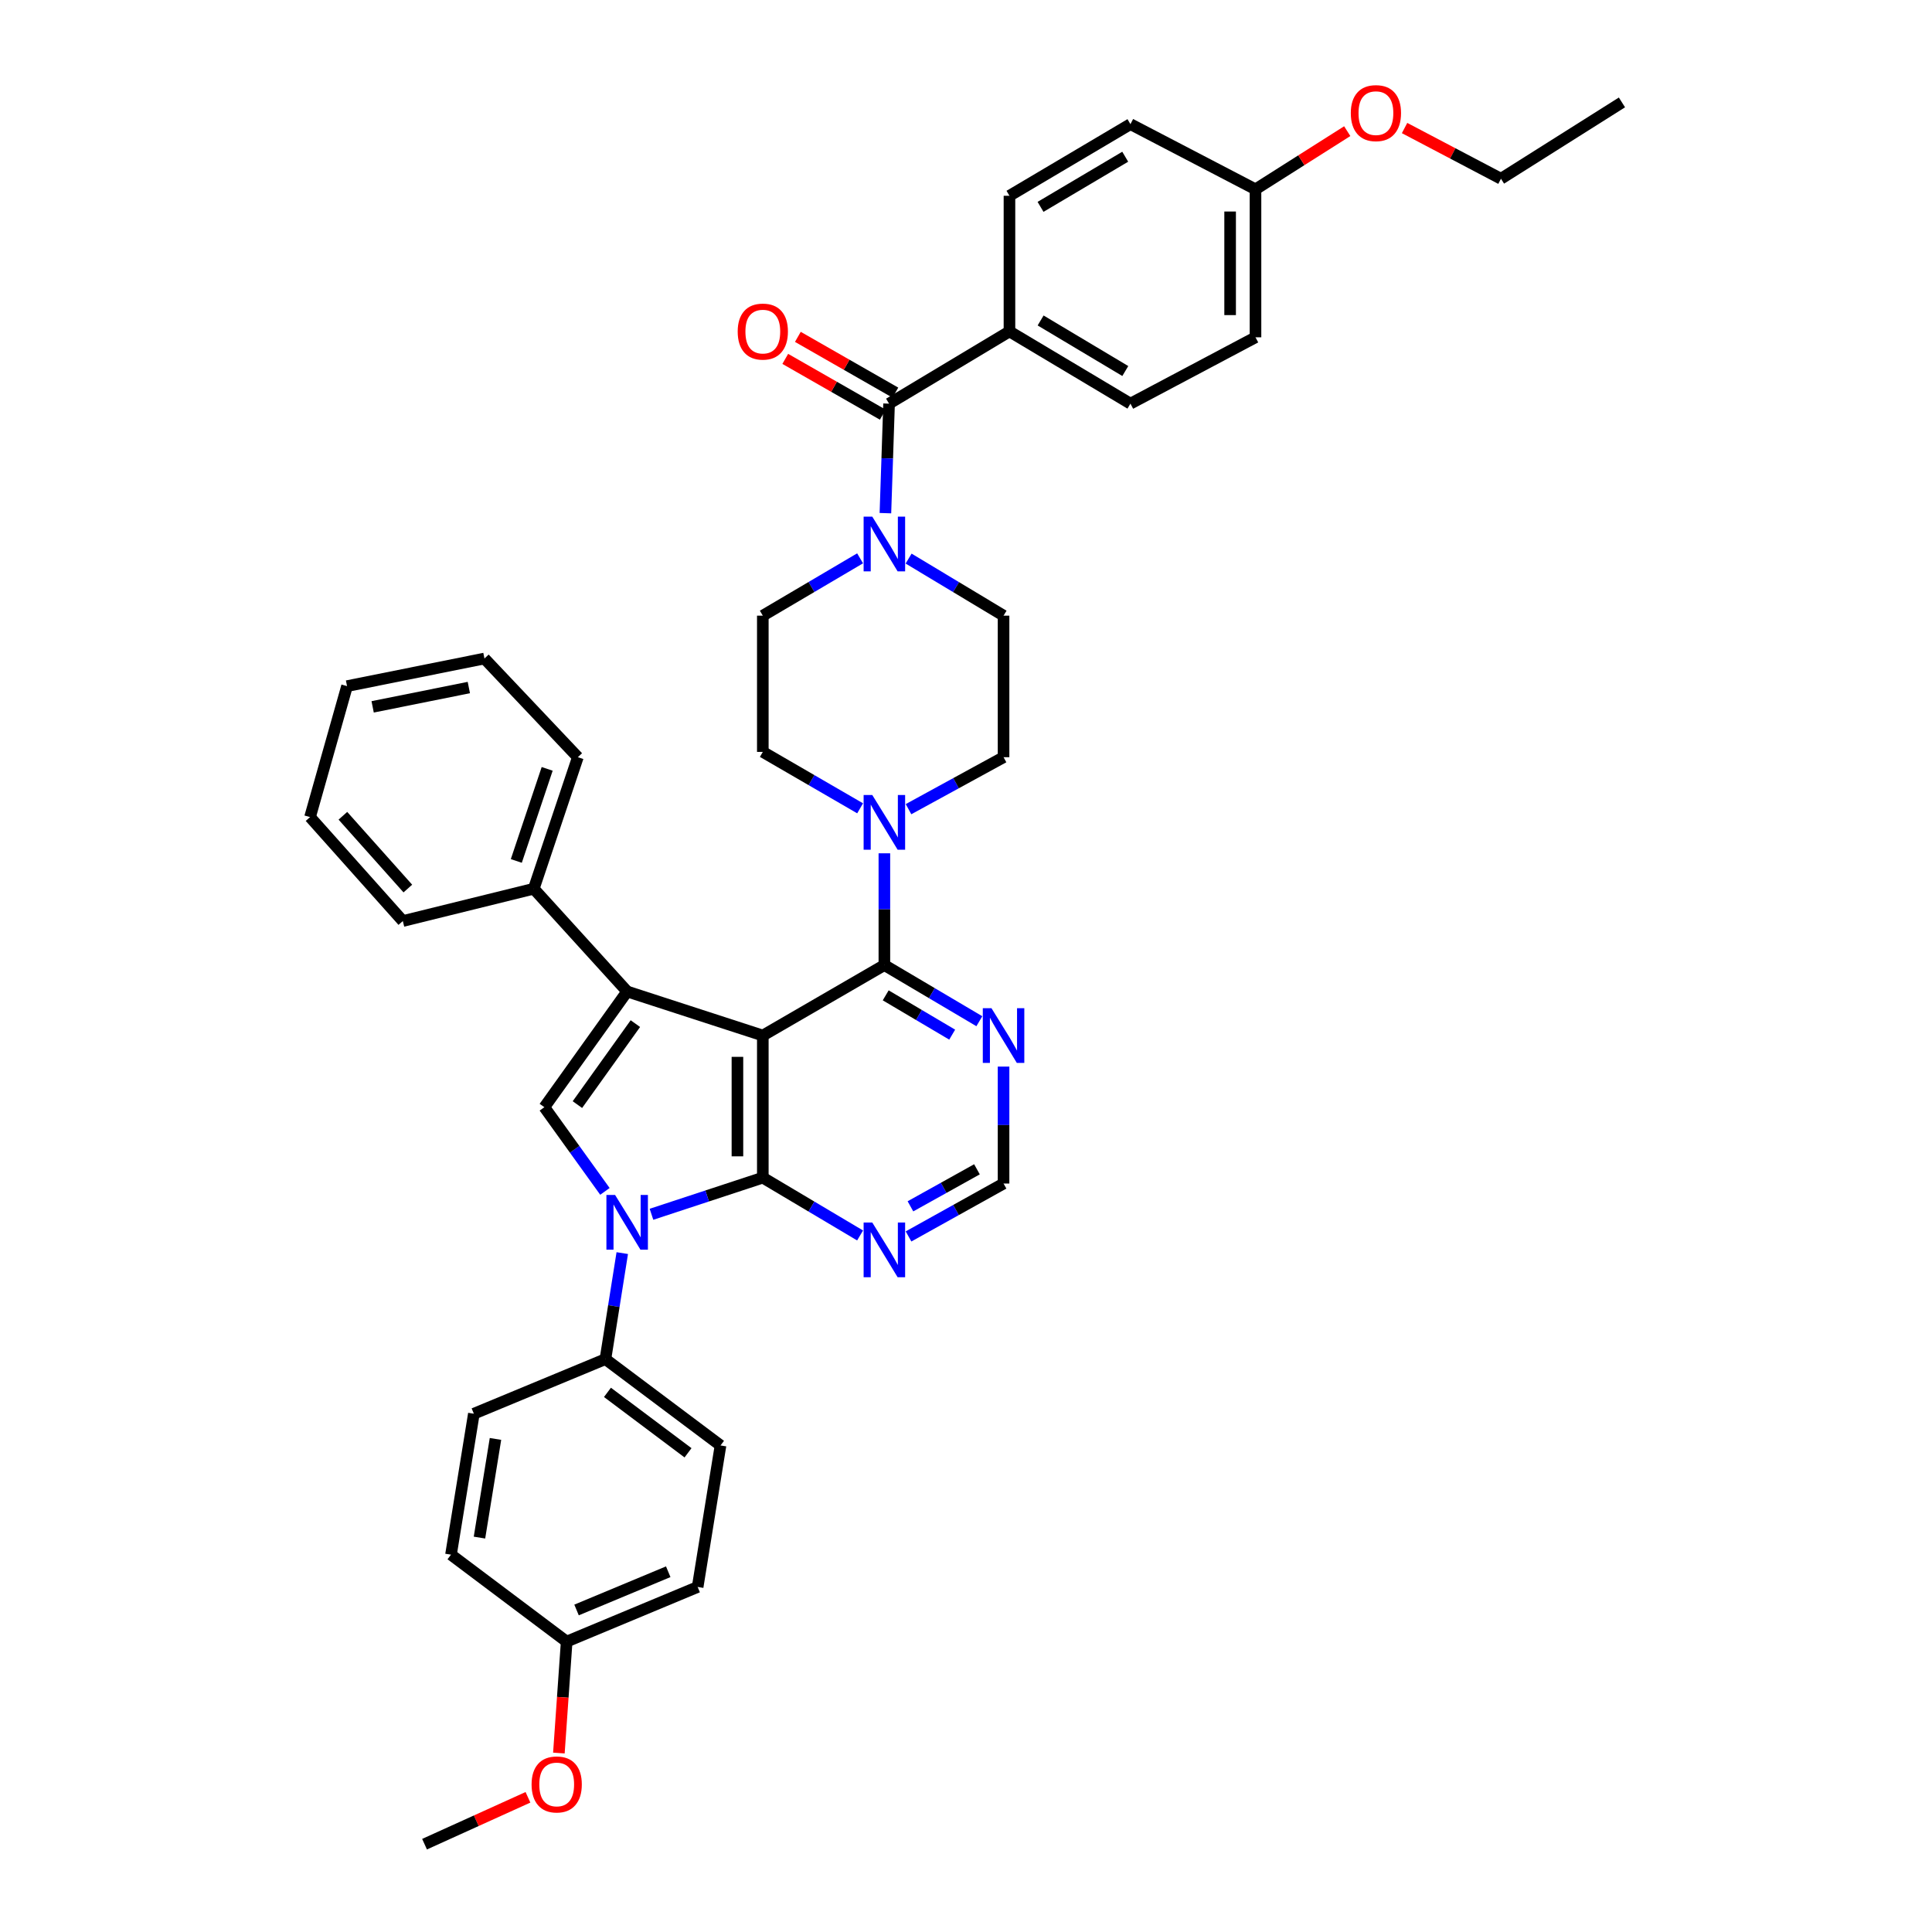 <?xml version='1.0' encoding='iso-8859-1'?>
<svg version='1.1' baseProfile='full'
              xmlns='http://www.w3.org/2000/svg'
                      xmlns:rdkit='http://www.rdkit.org/xml'
                      xmlns:xlink='http://www.w3.org/1999/xlink'
                  xml:space='preserve'
width='1000px' height='1000px' viewBox='0 0 1000 1000'>
<!-- END OF HEADER -->
<rect style='opacity:1.0;fill:#FFFFFF;stroke:none' width='1000' height='1000' x='0' y='0'> </rect>
<path class='bond-0' d='M 394.829,535.992 L 394.829,609.552' style='fill:none;fill-rule:evenodd;stroke:#000000;stroke-width:6px;stroke-linecap:butt;stroke-linejoin:miter;stroke-opacity:1' />
<path class='bond-0' d='M 381.694,547.026 L 381.694,598.518' style='fill:none;fill-rule:evenodd;stroke:#000000;stroke-width:6px;stroke-linecap:butt;stroke-linejoin:miter;stroke-opacity:1' />
<path class='bond-1' d='M 394.829,535.992 L 324.618,513.196' style='fill:none;fill-rule:evenodd;stroke:#000000;stroke-width:6px;stroke-linecap:butt;stroke-linejoin:miter;stroke-opacity:1' />
<path class='bond-4' d='M 394.829,535.992 L 457.751,499.521' style='fill:none;fill-rule:evenodd;stroke:#000000;stroke-width:6px;stroke-linecap:butt;stroke-linejoin:miter;stroke-opacity:1' />
<path class='bond-2' d='M 394.829,609.552 L 366.017,619.033' style='fill:none;fill-rule:evenodd;stroke:#000000;stroke-width:6px;stroke-linecap:butt;stroke-linejoin:miter;stroke-opacity:1' />
<path class='bond-2' d='M 366.017,619.033 L 337.205,628.513' style='fill:none;fill-rule:evenodd;stroke:#0000FF;stroke-width:6px;stroke-linecap:butt;stroke-linejoin:miter;stroke-opacity:1' />
<path class='bond-8' d='M 394.829,609.552 L 420.005,624.513' style='fill:none;fill-rule:evenodd;stroke:#000000;stroke-width:6px;stroke-linecap:butt;stroke-linejoin:miter;stroke-opacity:1' />
<path class='bond-8' d='M 420.005,624.513 L 445.181,639.473' style='fill:none;fill-rule:evenodd;stroke:#0000FF;stroke-width:6px;stroke-linecap:butt;stroke-linejoin:miter;stroke-opacity:1' />
<path class='bond-3' d='M 324.618,513.196 L 281.755,573.082' style='fill:none;fill-rule:evenodd;stroke:#000000;stroke-width:6px;stroke-linecap:butt;stroke-linejoin:miter;stroke-opacity:1' />
<path class='bond-3' d='M 328.869,529.823 L 298.865,571.744' style='fill:none;fill-rule:evenodd;stroke:#000000;stroke-width:6px;stroke-linecap:butt;stroke-linejoin:miter;stroke-opacity:1' />
<path class='bond-13' d='M 324.618,513.196 L 276.275,460.008' style='fill:none;fill-rule:evenodd;stroke:#000000;stroke-width:6px;stroke-linecap:butt;stroke-linejoin:miter;stroke-opacity:1' />
<path class='bond-10' d='M 322.083,648.607 L 317.724,676.043' style='fill:none;fill-rule:evenodd;stroke:#0000FF;stroke-width:6px;stroke-linecap:butt;stroke-linejoin:miter;stroke-opacity:1' />
<path class='bond-10' d='M 317.724,676.043 L 313.366,703.479' style='fill:none;fill-rule:evenodd;stroke:#000000;stroke-width:6px;stroke-linecap:butt;stroke-linejoin:miter;stroke-opacity:1' />
<path class='bond-39' d='M 313.109,616.66 L 297.432,594.871' style='fill:none;fill-rule:evenodd;stroke:#0000FF;stroke-width:6px;stroke-linecap:butt;stroke-linejoin:miter;stroke-opacity:1' />
<path class='bond-39' d='M 297.432,594.871 L 281.755,573.082' style='fill:none;fill-rule:evenodd;stroke:#000000;stroke-width:6px;stroke-linecap:butt;stroke-linejoin:miter;stroke-opacity:1' />
<path class='bond-5' d='M 457.751,499.521 L 457.751,470.595' style='fill:none;fill-rule:evenodd;stroke:#000000;stroke-width:6px;stroke-linecap:butt;stroke-linejoin:miter;stroke-opacity:1' />
<path class='bond-5' d='M 457.751,470.595 L 457.751,441.668' style='fill:none;fill-rule:evenodd;stroke:#0000FF;stroke-width:6px;stroke-linecap:butt;stroke-linejoin:miter;stroke-opacity:1' />
<path class='bond-9' d='M 457.751,499.521 L 482.329,514.052' style='fill:none;fill-rule:evenodd;stroke:#000000;stroke-width:6px;stroke-linecap:butt;stroke-linejoin:miter;stroke-opacity:1' />
<path class='bond-9' d='M 482.329,514.052 L 506.908,528.583' style='fill:none;fill-rule:evenodd;stroke:#0000FF;stroke-width:6px;stroke-linecap:butt;stroke-linejoin:miter;stroke-opacity:1' />
<path class='bond-9' d='M 458.44,515.187 L 475.645,525.359' style='fill:none;fill-rule:evenodd;stroke:#000000;stroke-width:6px;stroke-linecap:butt;stroke-linejoin:miter;stroke-opacity:1' />
<path class='bond-9' d='M 475.645,525.359 L 492.85,535.53' style='fill:none;fill-rule:evenodd;stroke:#0000FF;stroke-width:6px;stroke-linecap:butt;stroke-linejoin:miter;stroke-opacity:1' />
<path class='bond-14' d='M 470.248,418.827 L 494.844,405.378' style='fill:none;fill-rule:evenodd;stroke:#0000FF;stroke-width:6px;stroke-linecap:butt;stroke-linejoin:miter;stroke-opacity:1' />
<path class='bond-14' d='M 494.844,405.378 L 519.439,391.928' style='fill:none;fill-rule:evenodd;stroke:#000000;stroke-width:6px;stroke-linecap:butt;stroke-linejoin:miter;stroke-opacity:1' />
<path class='bond-15' d='M 445.192,418.381 L 420.011,403.783' style='fill:none;fill-rule:evenodd;stroke:#0000FF;stroke-width:6px;stroke-linecap:butt;stroke-linejoin:miter;stroke-opacity:1' />
<path class='bond-15' d='M 420.011,403.783 L 394.829,389.184' style='fill:none;fill-rule:evenodd;stroke:#000000;stroke-width:6px;stroke-linecap:butt;stroke-linejoin:miter;stroke-opacity:1' />
<path class='bond-6' d='M 460.18,208.927 L 459.233,237.266' style='fill:none;fill-rule:evenodd;stroke:#000000;stroke-width:6px;stroke-linecap:butt;stroke-linejoin:miter;stroke-opacity:1' />
<path class='bond-6' d='M 459.233,237.266 L 458.285,265.606' style='fill:none;fill-rule:evenodd;stroke:#0000FF;stroke-width:6px;stroke-linecap:butt;stroke-linejoin:miter;stroke-opacity:1' />
<path class='bond-12' d='M 460.18,208.927 L 522.497,171.545' style='fill:none;fill-rule:evenodd;stroke:#000000;stroke-width:6px;stroke-linecap:butt;stroke-linejoin:miter;stroke-opacity:1' />
<path class='bond-18' d='M 463.441,203.227 L 438.207,188.792' style='fill:none;fill-rule:evenodd;stroke:#000000;stroke-width:6px;stroke-linecap:butt;stroke-linejoin:miter;stroke-opacity:1' />
<path class='bond-18' d='M 438.207,188.792 L 412.972,174.357' style='fill:none;fill-rule:evenodd;stroke:#FF0000;stroke-width:6px;stroke-linecap:butt;stroke-linejoin:miter;stroke-opacity:1' />
<path class='bond-18' d='M 456.92,214.628 L 431.685,200.193' style='fill:none;fill-rule:evenodd;stroke:#000000;stroke-width:6px;stroke-linecap:butt;stroke-linejoin:miter;stroke-opacity:1' />
<path class='bond-18' d='M 431.685,200.193 L 406.45,185.758' style='fill:none;fill-rule:evenodd;stroke:#FF0000;stroke-width:6px;stroke-linecap:butt;stroke-linejoin:miter;stroke-opacity:1' />
<path class='bond-7' d='M 445.185,288.989 L 420.007,303.828' style='fill:none;fill-rule:evenodd;stroke:#0000FF;stroke-width:6px;stroke-linecap:butt;stroke-linejoin:miter;stroke-opacity:1' />
<path class='bond-7' d='M 420.007,303.828 L 394.829,318.666' style='fill:none;fill-rule:evenodd;stroke:#000000;stroke-width:6px;stroke-linecap:butt;stroke-linejoin:miter;stroke-opacity:1' />
<path class='bond-41' d='M 470.29,289.121 L 494.865,303.894' style='fill:none;fill-rule:evenodd;stroke:#0000FF;stroke-width:6px;stroke-linecap:butt;stroke-linejoin:miter;stroke-opacity:1' />
<path class='bond-41' d='M 494.865,303.894 L 519.439,318.666' style='fill:none;fill-rule:evenodd;stroke:#000000;stroke-width:6px;stroke-linecap:butt;stroke-linejoin:miter;stroke-opacity:1' />
<path class='bond-40' d='M 470.256,639.979 L 494.847,626.287' style='fill:none;fill-rule:evenodd;stroke:#0000FF;stroke-width:6px;stroke-linecap:butt;stroke-linejoin:miter;stroke-opacity:1' />
<path class='bond-40' d='M 494.847,626.287 L 519.439,612.595' style='fill:none;fill-rule:evenodd;stroke:#000000;stroke-width:6px;stroke-linecap:butt;stroke-linejoin:miter;stroke-opacity:1' />
<path class='bond-40' d='M 471.244,624.396 L 488.458,614.812' style='fill:none;fill-rule:evenodd;stroke:#0000FF;stroke-width:6px;stroke-linecap:butt;stroke-linejoin:miter;stroke-opacity:1' />
<path class='bond-40' d='M 488.458,614.812 L 505.672,605.227' style='fill:none;fill-rule:evenodd;stroke:#000000;stroke-width:6px;stroke-linecap:butt;stroke-linejoin:miter;stroke-opacity:1' />
<path class='bond-11' d='M 519.439,552.067 L 519.439,582.331' style='fill:none;fill-rule:evenodd;stroke:#0000FF;stroke-width:6px;stroke-linecap:butt;stroke-linejoin:miter;stroke-opacity:1' />
<path class='bond-11' d='M 519.439,582.331 L 519.439,612.595' style='fill:none;fill-rule:evenodd;stroke:#000000;stroke-width:6px;stroke-linecap:butt;stroke-linejoin:miter;stroke-opacity:1' />
<path class='bond-19' d='M 313.366,703.479 L 372.938,748.165' style='fill:none;fill-rule:evenodd;stroke:#000000;stroke-width:6px;stroke-linecap:butt;stroke-linejoin:miter;stroke-opacity:1' />
<path class='bond-19' d='M 314.42,720.689 L 356.121,751.969' style='fill:none;fill-rule:evenodd;stroke:#000000;stroke-width:6px;stroke-linecap:butt;stroke-linejoin:miter;stroke-opacity:1' />
<path class='bond-20' d='M 313.366,703.479 L 245.27,731.74' style='fill:none;fill-rule:evenodd;stroke:#000000;stroke-width:6px;stroke-linecap:butt;stroke-linejoin:miter;stroke-opacity:1' />
<path class='bond-21' d='M 522.497,171.545 L 585.112,208.927' style='fill:none;fill-rule:evenodd;stroke:#000000;stroke-width:6px;stroke-linecap:butt;stroke-linejoin:miter;stroke-opacity:1' />
<path class='bond-21' d='M 538.622,165.875 L 582.452,192.042' style='fill:none;fill-rule:evenodd;stroke:#000000;stroke-width:6px;stroke-linecap:butt;stroke-linejoin:miter;stroke-opacity:1' />
<path class='bond-22' d='M 522.497,171.545 L 522.497,101.334' style='fill:none;fill-rule:evenodd;stroke:#000000;stroke-width:6px;stroke-linecap:butt;stroke-linejoin:miter;stroke-opacity:1' />
<path class='bond-31' d='M 276.275,460.008 L 299.093,391.928' style='fill:none;fill-rule:evenodd;stroke:#000000;stroke-width:6px;stroke-linecap:butt;stroke-linejoin:miter;stroke-opacity:1' />
<path class='bond-31' d='M 267.244,445.622 L 283.216,397.966' style='fill:none;fill-rule:evenodd;stroke:#000000;stroke-width:6px;stroke-linecap:butt;stroke-linejoin:miter;stroke-opacity:1' />
<path class='bond-32' d='M 276.275,460.008 L 208.501,476.726' style='fill:none;fill-rule:evenodd;stroke:#000000;stroke-width:6px;stroke-linecap:butt;stroke-linejoin:miter;stroke-opacity:1' />
<path class='bond-16' d='M 519.439,391.928 L 519.439,318.666' style='fill:none;fill-rule:evenodd;stroke:#000000;stroke-width:6px;stroke-linecap:butt;stroke-linejoin:miter;stroke-opacity:1' />
<path class='bond-17' d='M 394.829,389.184 L 394.829,318.666' style='fill:none;fill-rule:evenodd;stroke:#000000;stroke-width:6px;stroke-linecap:butt;stroke-linejoin:miter;stroke-opacity:1' />
<path class='bond-26' d='M 372.938,748.165 L 361.102,821.412' style='fill:none;fill-rule:evenodd;stroke:#000000;stroke-width:6px;stroke-linecap:butt;stroke-linejoin:miter;stroke-opacity:1' />
<path class='bond-25' d='M 245.27,731.74 L 233.435,804.695' style='fill:none;fill-rule:evenodd;stroke:#000000;stroke-width:6px;stroke-linecap:butt;stroke-linejoin:miter;stroke-opacity:1' />
<path class='bond-25' d='M 256.46,744.787 L 248.175,795.855' style='fill:none;fill-rule:evenodd;stroke:#000000;stroke-width:6px;stroke-linecap:butt;stroke-linejoin:miter;stroke-opacity:1' />
<path class='bond-28' d='M 585.112,208.927 L 649.843,174.588' style='fill:none;fill-rule:evenodd;stroke:#000000;stroke-width:6px;stroke-linecap:butt;stroke-linejoin:miter;stroke-opacity:1' />
<path class='bond-27' d='M 522.497,101.334 L 585.112,64.258' style='fill:none;fill-rule:evenodd;stroke:#000000;stroke-width:6px;stroke-linecap:butt;stroke-linejoin:miter;stroke-opacity:1' />
<path class='bond-27' d='M 538.581,107.074 L 582.412,81.121' style='fill:none;fill-rule:evenodd;stroke:#000000;stroke-width:6px;stroke-linecap:butt;stroke-linejoin:miter;stroke-opacity:1' />
<path class='bond-23' d='M 293.306,849.688 L 233.435,804.695' style='fill:none;fill-rule:evenodd;stroke:#000000;stroke-width:6px;stroke-linecap:butt;stroke-linejoin:miter;stroke-opacity:1' />
<path class='bond-29' d='M 293.306,849.688 L 291.292,878.529' style='fill:none;fill-rule:evenodd;stroke:#000000;stroke-width:6px;stroke-linecap:butt;stroke-linejoin:miter;stroke-opacity:1' />
<path class='bond-29' d='M 291.292,878.529 L 289.277,907.37' style='fill:none;fill-rule:evenodd;stroke:#FF0000;stroke-width:6px;stroke-linecap:butt;stroke-linejoin:miter;stroke-opacity:1' />
<path class='bond-43' d='M 293.306,849.688 L 361.102,821.412' style='fill:none;fill-rule:evenodd;stroke:#000000;stroke-width:6px;stroke-linecap:butt;stroke-linejoin:miter;stroke-opacity:1' />
<path class='bond-43' d='M 298.42,833.324 L 345.877,813.531' style='fill:none;fill-rule:evenodd;stroke:#000000;stroke-width:6px;stroke-linecap:butt;stroke-linejoin:miter;stroke-opacity:1' />
<path class='bond-24' d='M 649.843,97.992 L 585.112,64.258' style='fill:none;fill-rule:evenodd;stroke:#000000;stroke-width:6px;stroke-linecap:butt;stroke-linejoin:miter;stroke-opacity:1' />
<path class='bond-30' d='M 649.843,97.992 L 673.586,82.938' style='fill:none;fill-rule:evenodd;stroke:#000000;stroke-width:6px;stroke-linecap:butt;stroke-linejoin:miter;stroke-opacity:1' />
<path class='bond-30' d='M 673.586,82.938 L 697.329,67.884' style='fill:none;fill-rule:evenodd;stroke:#FF0000;stroke-width:6px;stroke-linecap:butt;stroke-linejoin:miter;stroke-opacity:1' />
<path class='bond-44' d='M 649.843,97.992 L 649.843,174.588' style='fill:none;fill-rule:evenodd;stroke:#000000;stroke-width:6px;stroke-linecap:butt;stroke-linejoin:miter;stroke-opacity:1' />
<path class='bond-44' d='M 636.709,109.481 L 636.709,163.098' style='fill:none;fill-rule:evenodd;stroke:#000000;stroke-width:6px;stroke-linecap:butt;stroke-linejoin:miter;stroke-opacity:1' />
<path class='bond-34' d='M 273.27,930.284 L 246.508,942.415' style='fill:none;fill-rule:evenodd;stroke:#FF0000;stroke-width:6px;stroke-linecap:butt;stroke-linejoin:miter;stroke-opacity:1' />
<path class='bond-34' d='M 246.508,942.415 L 219.746,954.545' style='fill:none;fill-rule:evenodd;stroke:#000000;stroke-width:6px;stroke-linecap:butt;stroke-linejoin:miter;stroke-opacity:1' />
<path class='bond-33' d='M 727.002,66.271 L 751.954,79.395' style='fill:none;fill-rule:evenodd;stroke:#FF0000;stroke-width:6px;stroke-linecap:butt;stroke-linejoin:miter;stroke-opacity:1' />
<path class='bond-33' d='M 751.954,79.395 L 776.905,92.519' style='fill:none;fill-rule:evenodd;stroke:#000000;stroke-width:6px;stroke-linecap:butt;stroke-linejoin:miter;stroke-opacity:1' />
<path class='bond-37' d='M 299.093,391.928 L 250.75,340.849' style='fill:none;fill-rule:evenodd;stroke:#000000;stroke-width:6px;stroke-linecap:butt;stroke-linejoin:miter;stroke-opacity:1' />
<path class='bond-36' d='M 208.501,476.726 L 160.48,422.918' style='fill:none;fill-rule:evenodd;stroke:#000000;stroke-width:6px;stroke-linecap:butt;stroke-linejoin:miter;stroke-opacity:1' />
<path class='bond-36' d='M 211.097,459.909 L 177.482,422.244' style='fill:none;fill-rule:evenodd;stroke:#000000;stroke-width:6px;stroke-linecap:butt;stroke-linejoin:miter;stroke-opacity:1' />
<path class='bond-35' d='M 776.905,92.519 L 839.52,53.006' style='fill:none;fill-rule:evenodd;stroke:#000000;stroke-width:6px;stroke-linecap:butt;stroke-linejoin:miter;stroke-opacity:1' />
<path class='bond-38' d='M 160.48,422.918 L 179.627,355.136' style='fill:none;fill-rule:evenodd;stroke:#000000;stroke-width:6px;stroke-linecap:butt;stroke-linejoin:miter;stroke-opacity:1' />
<path class='bond-42' d='M 250.75,340.849 L 179.627,355.136' style='fill:none;fill-rule:evenodd;stroke:#000000;stroke-width:6px;stroke-linecap:butt;stroke-linejoin:miter;stroke-opacity:1' />
<path class='bond-42' d='M 242.669,355.869 L 192.882,365.871' style='fill:none;fill-rule:evenodd;stroke:#000000;stroke-width:6px;stroke-linecap:butt;stroke-linejoin:miter;stroke-opacity:1' />
<path  class='atom-3' d='M 318.358 618.495
L 327.638 633.495
Q 328.558 634.975, 330.038 637.655
Q 331.518 640.335, 331.598 640.495
L 331.598 618.495
L 335.358 618.495
L 335.358 646.815
L 331.478 646.815
L 321.518 630.415
Q 320.358 628.495, 319.118 626.295
Q 317.918 624.095, 317.558 623.415
L 317.558 646.815
L 313.878 646.815
L 313.878 618.495
L 318.358 618.495
' fill='#0000FF'/>
<path  class='atom-6' d='M 451.491 411.502
L 460.771 426.502
Q 461.691 427.982, 463.171 430.662
Q 464.651 433.342, 464.731 433.502
L 464.731 411.502
L 468.491 411.502
L 468.491 439.822
L 464.611 439.822
L 454.651 423.422
Q 453.491 421.502, 452.251 419.302
Q 451.051 417.102, 450.691 416.422
L 450.691 439.822
L 447.011 439.822
L 447.011 411.502
L 451.491 411.502
' fill='#0000FF'/>
<path  class='atom-8' d='M 451.491 267.423
L 460.771 282.423
Q 461.691 283.903, 463.171 286.583
Q 464.651 289.263, 464.731 289.423
L 464.731 267.423
L 468.491 267.423
L 468.491 295.743
L 464.611 295.743
L 454.651 279.343
Q 453.491 277.423, 452.251 275.223
Q 451.051 273.023, 450.691 272.343
L 450.691 295.743
L 447.011 295.743
L 447.011 267.423
L 451.491 267.423
' fill='#0000FF'/>
<path  class='atom-9' d='M 451.491 632.782
L 460.771 647.782
Q 461.691 649.262, 463.171 651.942
Q 464.651 654.622, 464.731 654.782
L 464.731 632.782
L 468.491 632.782
L 468.491 661.102
L 464.611 661.102
L 454.651 644.702
Q 453.491 642.782, 452.251 640.582
Q 451.051 638.382, 450.691 637.702
L 450.691 661.102
L 447.011 661.102
L 447.011 632.782
L 451.491 632.782
' fill='#0000FF'/>
<path  class='atom-10' d='M 513.179 521.832
L 522.459 536.832
Q 523.379 538.312, 524.859 540.992
Q 526.339 543.672, 526.419 543.832
L 526.419 521.832
L 530.179 521.832
L 530.179 550.152
L 526.299 550.152
L 516.339 533.752
Q 515.179 531.832, 513.939 529.632
Q 512.739 527.432, 512.379 526.752
L 512.379 550.152
L 508.699 550.152
L 508.699 521.832
L 513.179 521.832
' fill='#0000FF'/>
<path  class='atom-19' d='M 381.829 171.625
Q 381.829 164.825, 385.189 161.025
Q 388.549 157.225, 394.829 157.225
Q 401.109 157.225, 404.469 161.025
Q 407.829 164.825, 407.829 171.625
Q 407.829 178.505, 404.429 182.425
Q 401.029 186.305, 394.829 186.305
Q 388.589 186.305, 385.189 182.425
Q 381.829 178.545, 381.829 171.625
M 394.829 183.105
Q 399.149 183.105, 401.469 180.225
Q 403.829 177.305, 403.829 171.625
Q 403.829 166.065, 401.469 163.265
Q 399.149 160.425, 394.829 160.425
Q 390.509 160.425, 388.149 163.225
Q 385.829 166.025, 385.829 171.625
Q 385.829 177.345, 388.149 180.225
Q 390.509 183.105, 394.829 183.105
' fill='#FF0000'/>
<path  class='atom-30' d='M 275.147 923.621
Q 275.147 916.821, 278.507 913.021
Q 281.867 909.221, 288.147 909.221
Q 294.427 909.221, 297.787 913.021
Q 301.147 916.821, 301.147 923.621
Q 301.147 930.501, 297.747 934.421
Q 294.347 938.301, 288.147 938.301
Q 281.907 938.301, 278.507 934.421
Q 275.147 930.541, 275.147 923.621
M 288.147 935.101
Q 292.467 935.101, 294.787 932.221
Q 297.147 929.301, 297.147 923.621
Q 297.147 918.061, 294.787 915.261
Q 292.467 912.421, 288.147 912.421
Q 283.827 912.421, 281.467 915.221
Q 279.147 918.021, 279.147 923.621
Q 279.147 929.341, 281.467 932.221
Q 283.827 935.101, 288.147 935.101
' fill='#FF0000'/>
<path  class='atom-31' d='M 699.174 58.551
Q 699.174 51.751, 702.534 47.951
Q 705.894 44.151, 712.174 44.151
Q 718.454 44.151, 721.814 47.951
Q 725.174 51.751, 725.174 58.551
Q 725.174 65.431, 721.774 69.351
Q 718.374 73.231, 712.174 73.231
Q 705.934 73.231, 702.534 69.351
Q 699.174 65.471, 699.174 58.551
M 712.174 70.031
Q 716.494 70.031, 718.814 67.151
Q 721.174 64.231, 721.174 58.551
Q 721.174 52.991, 718.814 50.191
Q 716.494 47.351, 712.174 47.351
Q 707.854 47.351, 705.494 50.151
Q 703.174 52.951, 703.174 58.551
Q 703.174 64.271, 705.494 67.151
Q 707.854 70.031, 712.174 70.031
' fill='#FF0000'/>
</svg>
